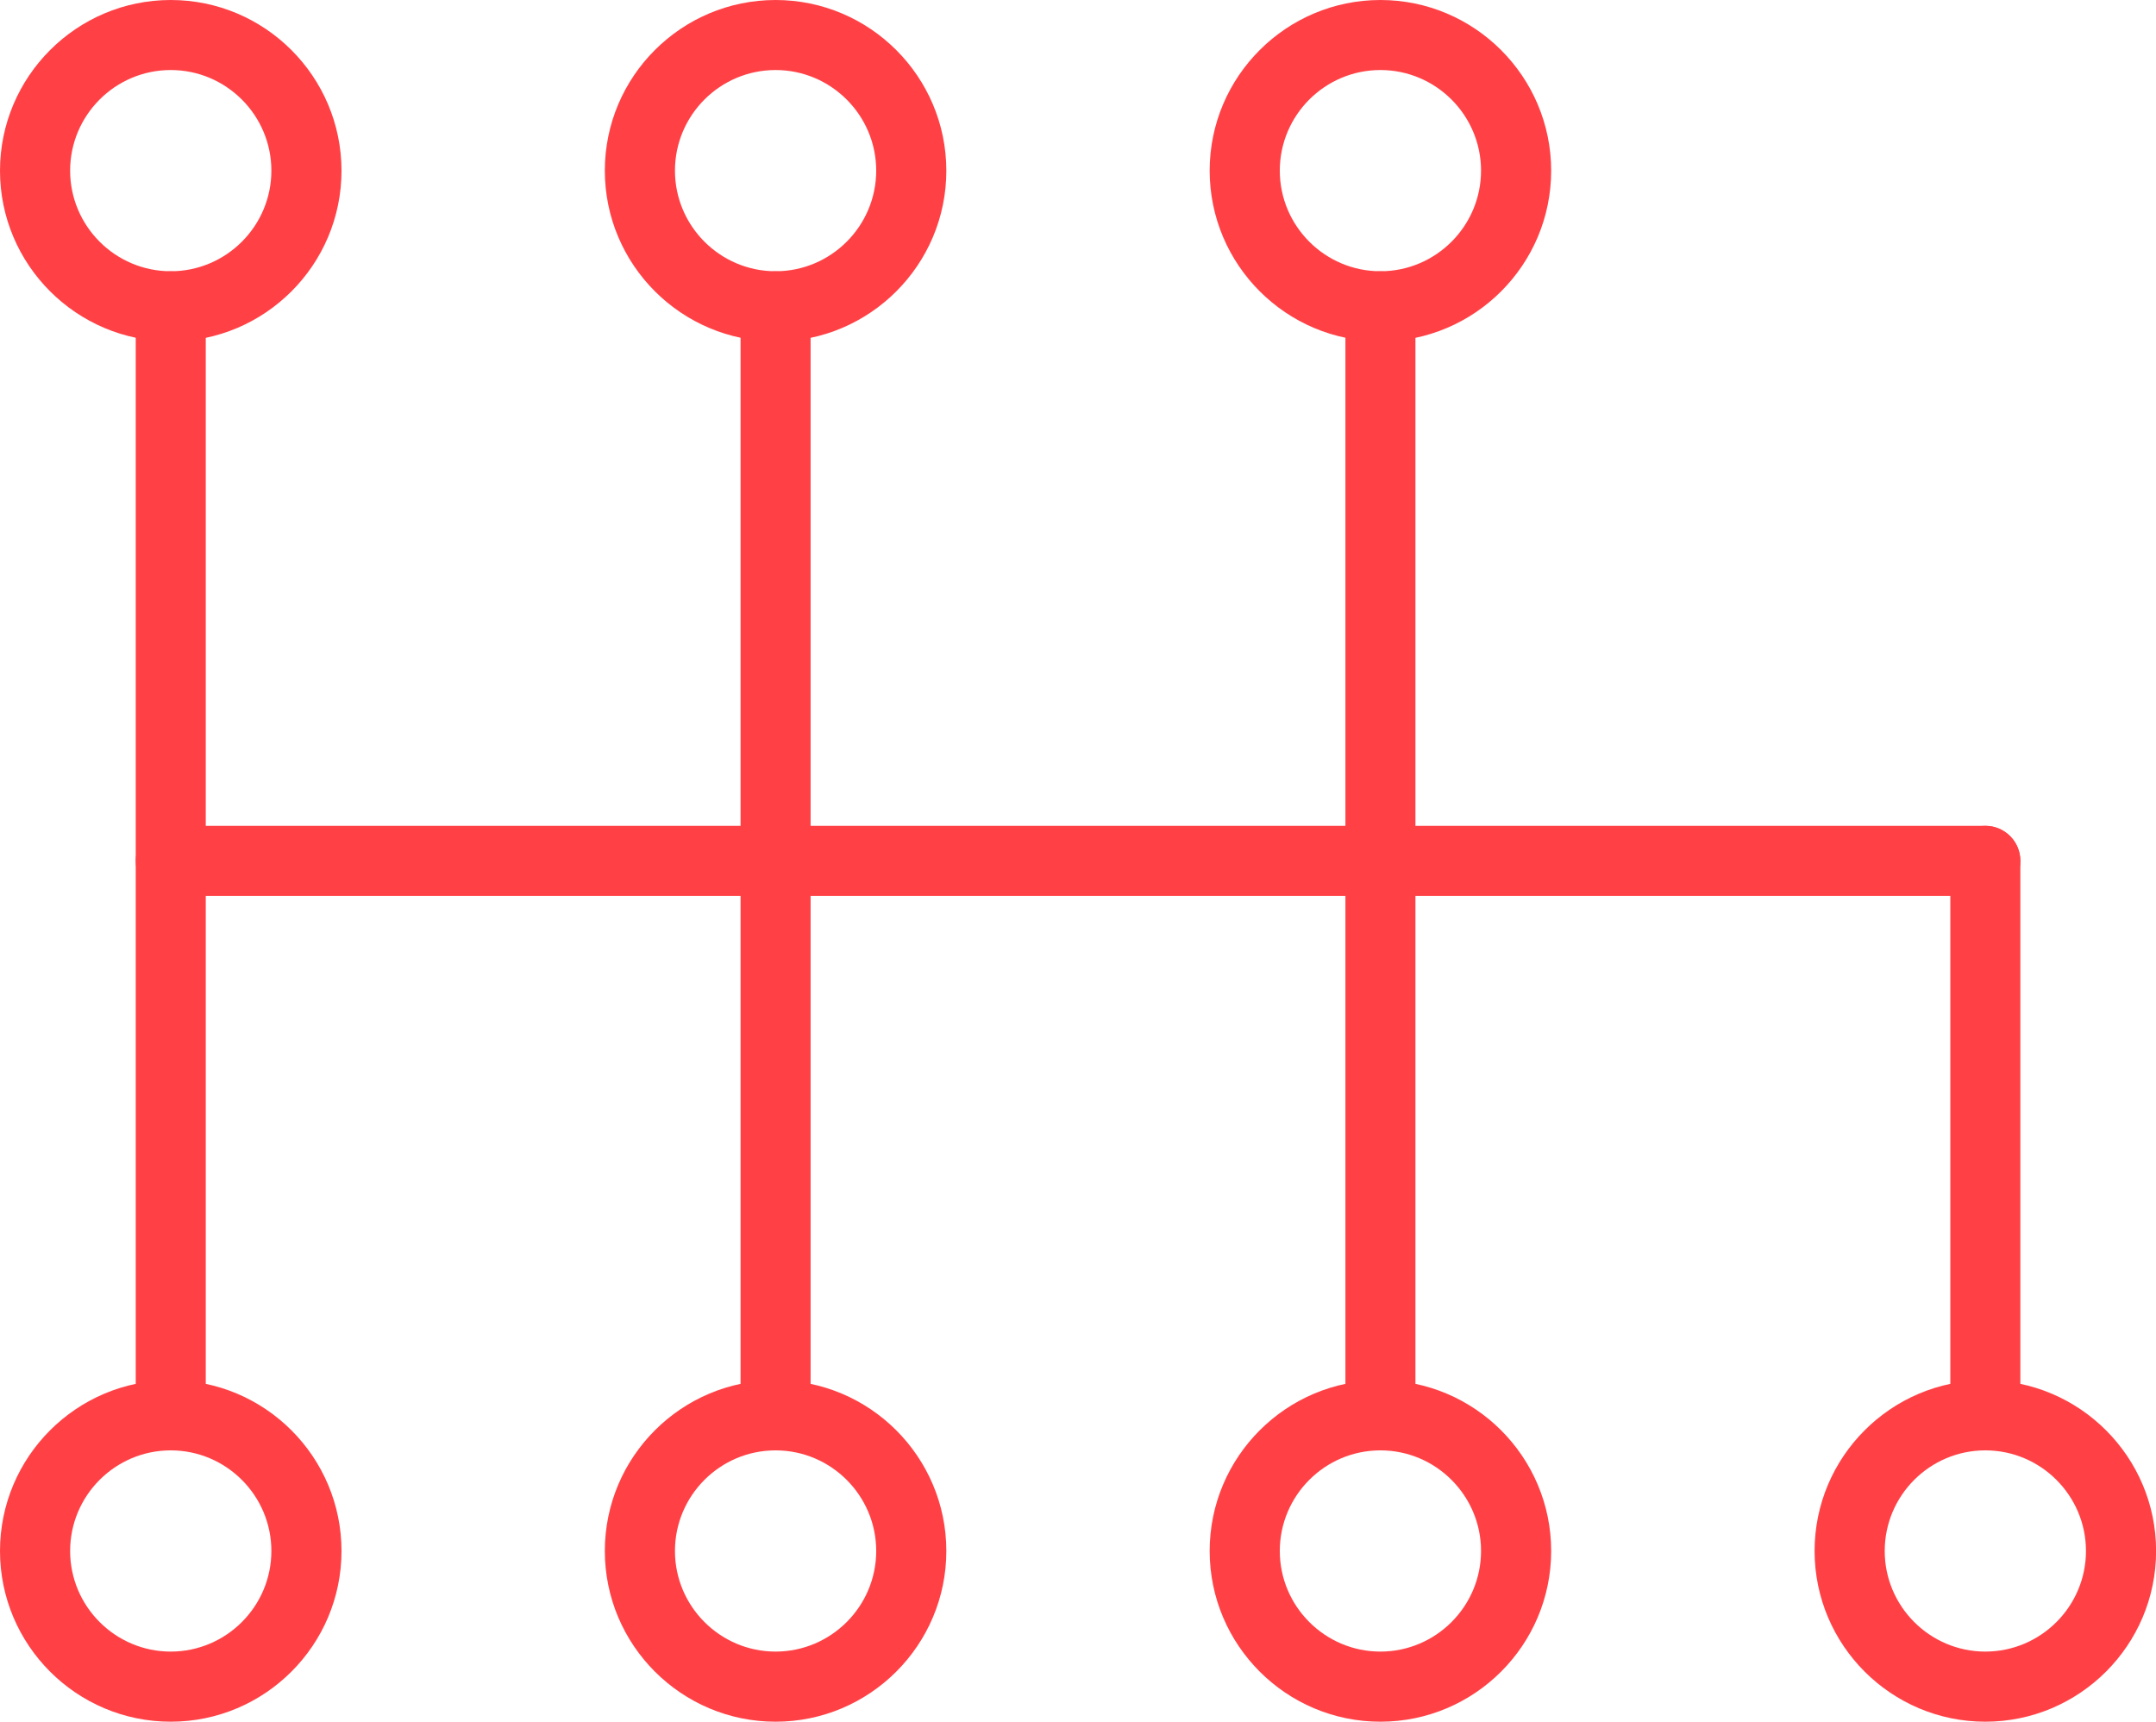 <?xml version="1.0" encoding="UTF-8"?>
<svg id="Layer_2" data-name="Layer 2" xmlns="http://www.w3.org/2000/svg" viewBox="0 0 233.34 186.36">
  <defs>
    <style>
      .cls-1 {
        fill: #ff4146;
        stroke-width: 0px;
      }
    </style>
  </defs>
  <g id="Layer_1-2" data-name="Layer 1">
    <g>
      <g>
        <path class="cls-1" d="m18.48,36.95C8.29,36.95,0,28.66,0,18.48S8.29,0,18.48,0s18.48,8.29,18.48,18.48-8.29,18.48-18.48,18.48Zm0-29.37c-6.01,0-10.89,4.89-10.89,10.89s4.89,10.89,10.89,10.89,10.89-4.89,10.89-10.89-4.89-10.89-10.89-10.89Z"/>
        <path class="cls-1" d="m18.48,186.36c-10.19,0-18.48-8.29-18.48-18.48s8.29-18.48,18.48-18.48,18.48,8.29,18.48,18.48-8.29,18.48-18.48,18.48Zm0-29.37c-6.01,0-10.89,4.89-10.89,10.89s4.89,10.89,10.89,10.89,10.89-4.89,10.89-10.89-4.89-10.89-10.89-10.89Z"/>
        <path class="cls-1" d="m18.48,156.99c-2.09,0-3.79-1.7-3.79-3.79V33.16c0-2.09,1.7-3.79,3.79-3.79s3.79,1.7,3.79,3.79v120.04c0,2.09-1.7,3.79-3.79,3.79Z"/>
      </g>
      <g>
        <path class="cls-1" d="m83.94,36.95c-10.19,0-18.48-8.29-18.48-18.48S73.75,0,83.94,0s18.48,8.29,18.48,18.48-8.29,18.48-18.48,18.48Zm0-29.37c-6.01,0-10.89,4.89-10.89,10.89s4.89,10.89,10.89,10.89,10.89-4.89,10.89-10.89-4.89-10.89-10.89-10.89Z"/>
        <path class="cls-1" d="m83.94,186.36c-10.19,0-18.48-8.29-18.48-18.48s8.29-18.48,18.48-18.48,18.48,8.29,18.48,18.48-8.29,18.48-18.48,18.48Zm0-29.37c-6.01,0-10.89,4.89-10.89,10.89s4.89,10.89,10.89,10.89,10.89-4.89,10.89-10.89-4.89-10.89-10.89-10.89Z"/>
        <path class="cls-1" d="m83.94,156.99c-2.09,0-3.79-1.7-3.79-3.79V33.16c0-2.09,1.7-3.79,3.79-3.79s3.79,1.7,3.79,3.79v120.04c0,2.09-1.7,3.79-3.79,3.79Z"/>
      </g>
      <g>
        <path class="cls-1" d="m149.4,36.95c-10.19,0-18.48-8.29-18.48-18.48S139.22,0,149.4,0s18.48,8.29,18.48,18.48-8.29,18.48-18.48,18.48Zm0-29.37c-6.01,0-10.89,4.89-10.89,10.89s4.89,10.89,10.89,10.89,10.89-4.89,10.89-10.89-4.89-10.89-10.89-10.89Z"/>
        <path class="cls-1" d="m149.4,186.36c-10.19,0-18.48-8.29-18.48-18.48s8.29-18.48,18.48-18.48,18.48,8.29,18.48,18.48-8.29,18.48-18.48,18.48Zm0-29.37c-6.01,0-10.89,4.89-10.89,10.89s4.89,10.89,10.89,10.89,10.89-4.89,10.89-10.89-4.89-10.89-10.89-10.89Z"/>
        <path class="cls-1" d="m149.4,156.99c-2.09,0-3.79-1.7-3.79-3.79V33.16c0-2.09,1.7-3.79,3.79-3.79s3.79,1.7,3.79,3.79v120.04c0,2.09-1.7,3.79-3.79,3.79Z"/>
      </g>
      <g>
        <path class="cls-1" d="m214.87,186.36c-10.19,0-18.48-8.29-18.48-18.48s8.29-18.48,18.48-18.48,18.48,8.29,18.48,18.48-8.29,18.48-18.48,18.48Zm0-29.37c-6.01,0-10.89,4.89-10.89,10.89s4.89,10.89,10.89,10.89,10.89-4.89,10.89-10.89-4.89-10.89-10.89-10.89Z"/>
        <path class="cls-1" d="m214.87,156.99c-2.09,0-3.79-1.7-3.79-3.79v-60.02c0-2.09,1.7-3.79,3.79-3.79s3.79,1.7,3.79,3.79v60.02c0,2.09-1.7,3.79-3.79,3.79Z"/>
      </g>
      <path class="cls-1" d="m214.87,96.97H18.48c-2.09,0-3.79-1.7-3.79-3.79s1.7-3.79,3.79-3.79h196.39c2.09,0,3.79,1.7,3.79,3.79s-1.7,3.79-3.79,3.79Z"/>
    </g>
  </g>
</svg>